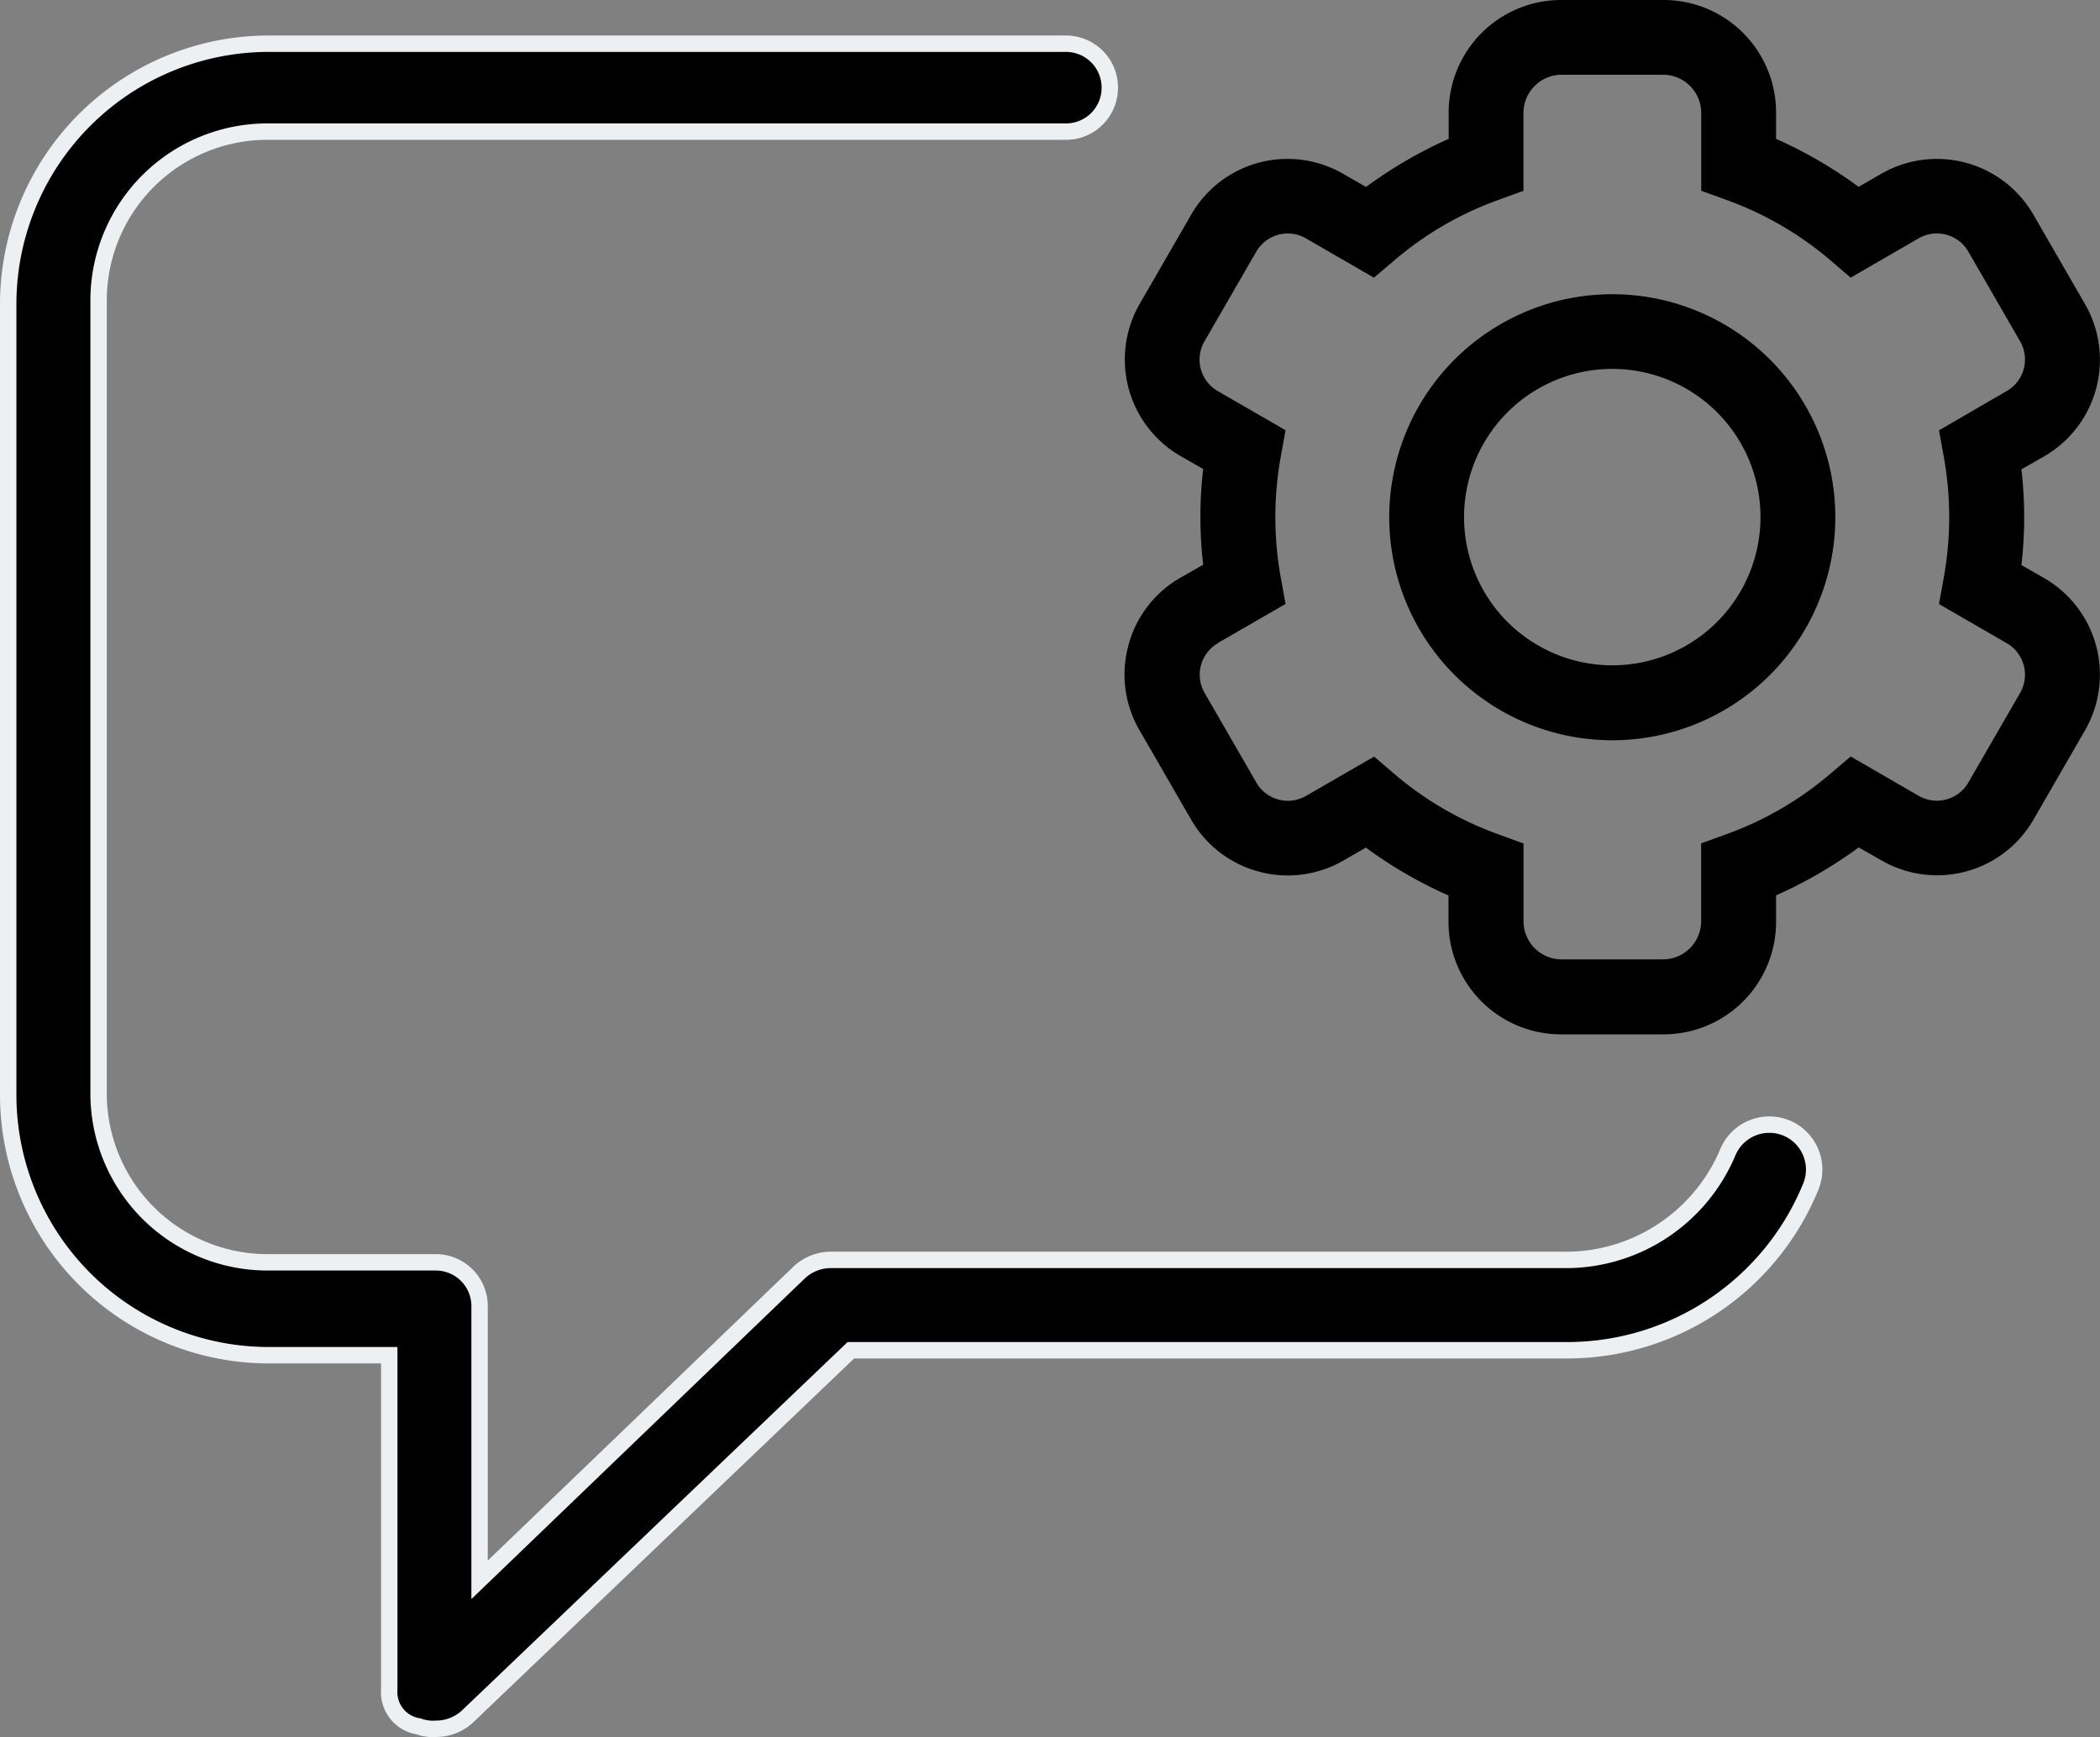 <svg xmlns="http://www.w3.org/2000/svg" width="64.026" height="52.962" viewBox="0 0 64.026 52.962">
  <rect x="0" y="0" width="64.026" height="52.962" fill="#808080" stroke="none"/>
  <g id="Group_5488" data-name="Group 5488" transform="translate(-585.25 -2703.506)">
    <path id="Path_6017" data-name="Path 6017" d="M-232.683,414.494v-10.2h-3.724A7.946,7.946,0,0,1-244.3,396.4v-24.2a7.946,7.946,0,0,1,7.894-7.894h24.352a1.335,1.335,0,0,1,1.34,1.34,1.335,1.335,0,0,1-1.34,1.34h-24.352a5.149,5.149,0,0,0-5.138,5.138v24.2a5.149,5.149,0,0,0,5.138,5.138h5.138a1.335,1.335,0,0,1,1.34,1.34v8.341l9.756-9.383a1.416,1.416,0,0,1,.968-.372h22.49a5.358,5.358,0,0,0,4.841-3.277,1.372,1.372,0,0,1,1.787-.745,1.372,1.372,0,0,1,.745,1.787,8.024,8.024,0,0,1-7.373,4.99h-21.894L-230.3,415.313a1.416,1.416,0,0,1-.968.372,1.267,1.267,0,0,1-.521-.074A1.056,1.056,0,0,1-232.683,414.494Z" transform="translate(829.8 2340.533)" stroke="#edf0f2" stroke-width="0.5"/>
    <g id="Group_5488-2" data-name="Group 5488" transform="translate(-108 -79.494)">
      <path id="Path_6018" data-name="Path 6018" d="M53.4,58.581a1.109,1.109,0,0,0,1.512.406l2.073-1.2.61.522a10.224,10.224,0,0,0,3.2,1.856l.746.271V62.83a1.168,1.168,0,0,0,1.129,1.148h3.161a1.166,1.166,0,0,0,1.13-1.148V60.439l.746-.271a10.193,10.193,0,0,0,3.2-1.858l.616-.523,2.071,1.2a1.109,1.109,0,0,0,1.513-.405l1.581-2.738a1.109,1.109,0,0,0-.405-1.513l-2.069-1.2.144-.792a10.369,10.369,0,0,0,0-3.711l-.144-.794,2.069-1.195a1.109,1.109,0,0,0,.405-1.513L75.108,42.4a1.109,1.109,0,0,0-1.511-.406l-2.073,1.2-.61-.519a10.224,10.224,0,0,0-3.2-1.856l-.748-.273V38.148A1.168,1.168,0,0,0,65.833,37H62.672a1.166,1.166,0,0,0-1.129,1.148v2.389l-.746.271a10.194,10.194,0,0,0-3.2,1.858l-.616.523-2.071-1.2a1.109,1.109,0,0,0-1.513.405l-1.581,2.739a1.109,1.109,0,0,0,.405,1.513l2.069,1.194-.144.792a10.371,10.371,0,0,0,0,3.711l.144.794-2.069,1.195a1.109,1.109,0,0,0-.406,1.513Zm10.856-14.9a6.8,6.8,0,1,1-6.8,6.8,6.8,6.8,0,0,1,6.8-6.8Z" transform="translate(678.154 2748.279)" fill="none"/>
      <path id="Path_6019" data-name="Path 6019" d="M187.139,191.659a4.519,4.519,0,1,0-4.519-4.519A4.519,4.519,0,0,0,187.139,191.659Z" transform="translate(555.267 2611.627)" fill="none"/>
      <path id="Path_6020" data-name="Path 6020" d="M14.652,19.69a3.37,3.37,0,0,0,.339,2.574L16.571,25A3.4,3.4,0,0,0,21.2,26.244l.693-.4a13.518,13.518,0,0,0,2.52,1.461v.807a3.43,3.43,0,0,0,3.408,3.426h3.161A3.43,3.43,0,0,0,34.4,28.107V27.3a13.517,13.517,0,0,0,2.52-1.462l.7.4A3.394,3.394,0,0,0,42.243,25l1.58-2.738A3.4,3.4,0,0,0,42.58,17.63l-.7-.4a12.658,12.658,0,0,0,0-2.919l.7-.4a3.4,3.4,0,0,0,1.242-4.634l-1.58-2.738a3.4,3.4,0,0,0-4.633-1.242l-.692.4A13.516,13.516,0,0,0,34.4,4.233V3.427A3.43,3.43,0,0,0,30.987,0H27.826a3.43,3.43,0,0,0-3.408,3.427v.807A13.517,13.517,0,0,0,21.9,5.7l-.7-.4a3.387,3.387,0,0,0-4.63,1.241l-1.58,2.738A3.4,3.4,0,0,0,16.233,13.9l.7.4a12.66,12.66,0,0,0,0,2.919l-.7.4a3.37,3.37,0,0,0-1.58,2.06Zm2.723-.081,2.07-1.194-.144-.792a10.371,10.371,0,0,1,0-3.711l.144-.794-2.069-1.195a1.109,1.109,0,0,1-.405-1.513l1.581-2.737a1.109,1.109,0,0,1,1.513-.406l2.074,1.2.616-.523a10.194,10.194,0,0,1,3.2-1.856l.743-.27V3.427a1.168,1.168,0,0,1,1.129-1.148h3.161a1.166,1.166,0,0,1,1.13,1.148V5.816l.746.271a10.224,10.224,0,0,1,3.2,1.856l.61.522,2.076-1.2a1.109,1.109,0,0,1,1.511.405l1.58,2.738a1.109,1.109,0,0,1-.405,1.513l-2.069,1.2.144.792a10.369,10.369,0,0,1,0,3.711l-.144.794,2.069,1.195a1.109,1.109,0,0,1,.405,1.513L40.262,23.86a1.109,1.109,0,0,1-1.513.406l-2.074-1.2-.616.523a10.194,10.194,0,0,1-3.2,1.856l-.743.27v2.389a1.168,1.168,0,0,1-1.13,1.148H27.826A1.165,1.165,0,0,1,26.7,28.107V25.718l-.746-.271a10.224,10.224,0,0,1-3.2-1.856l-.61-.522-2.076,1.2a1.109,1.109,0,0,1-1.512-.405l-1.58-2.739a1.109,1.109,0,0,1,.406-1.513Z" transform="translate(713 2783)"/>
      <path id="Path_6021" data-name="Path 6021" d="M152.324,159.129a6.8,6.8,0,1,0-6.8-6.8A6.8,6.8,0,0,0,152.324,159.129Zm0-11.323a4.519,4.519,0,1,1-4.519,4.519,4.519,4.519,0,0,1,4.519-4.519Z" transform="translate(590.082 2646.442)"/>
    </g>
  </g>
</svg>
